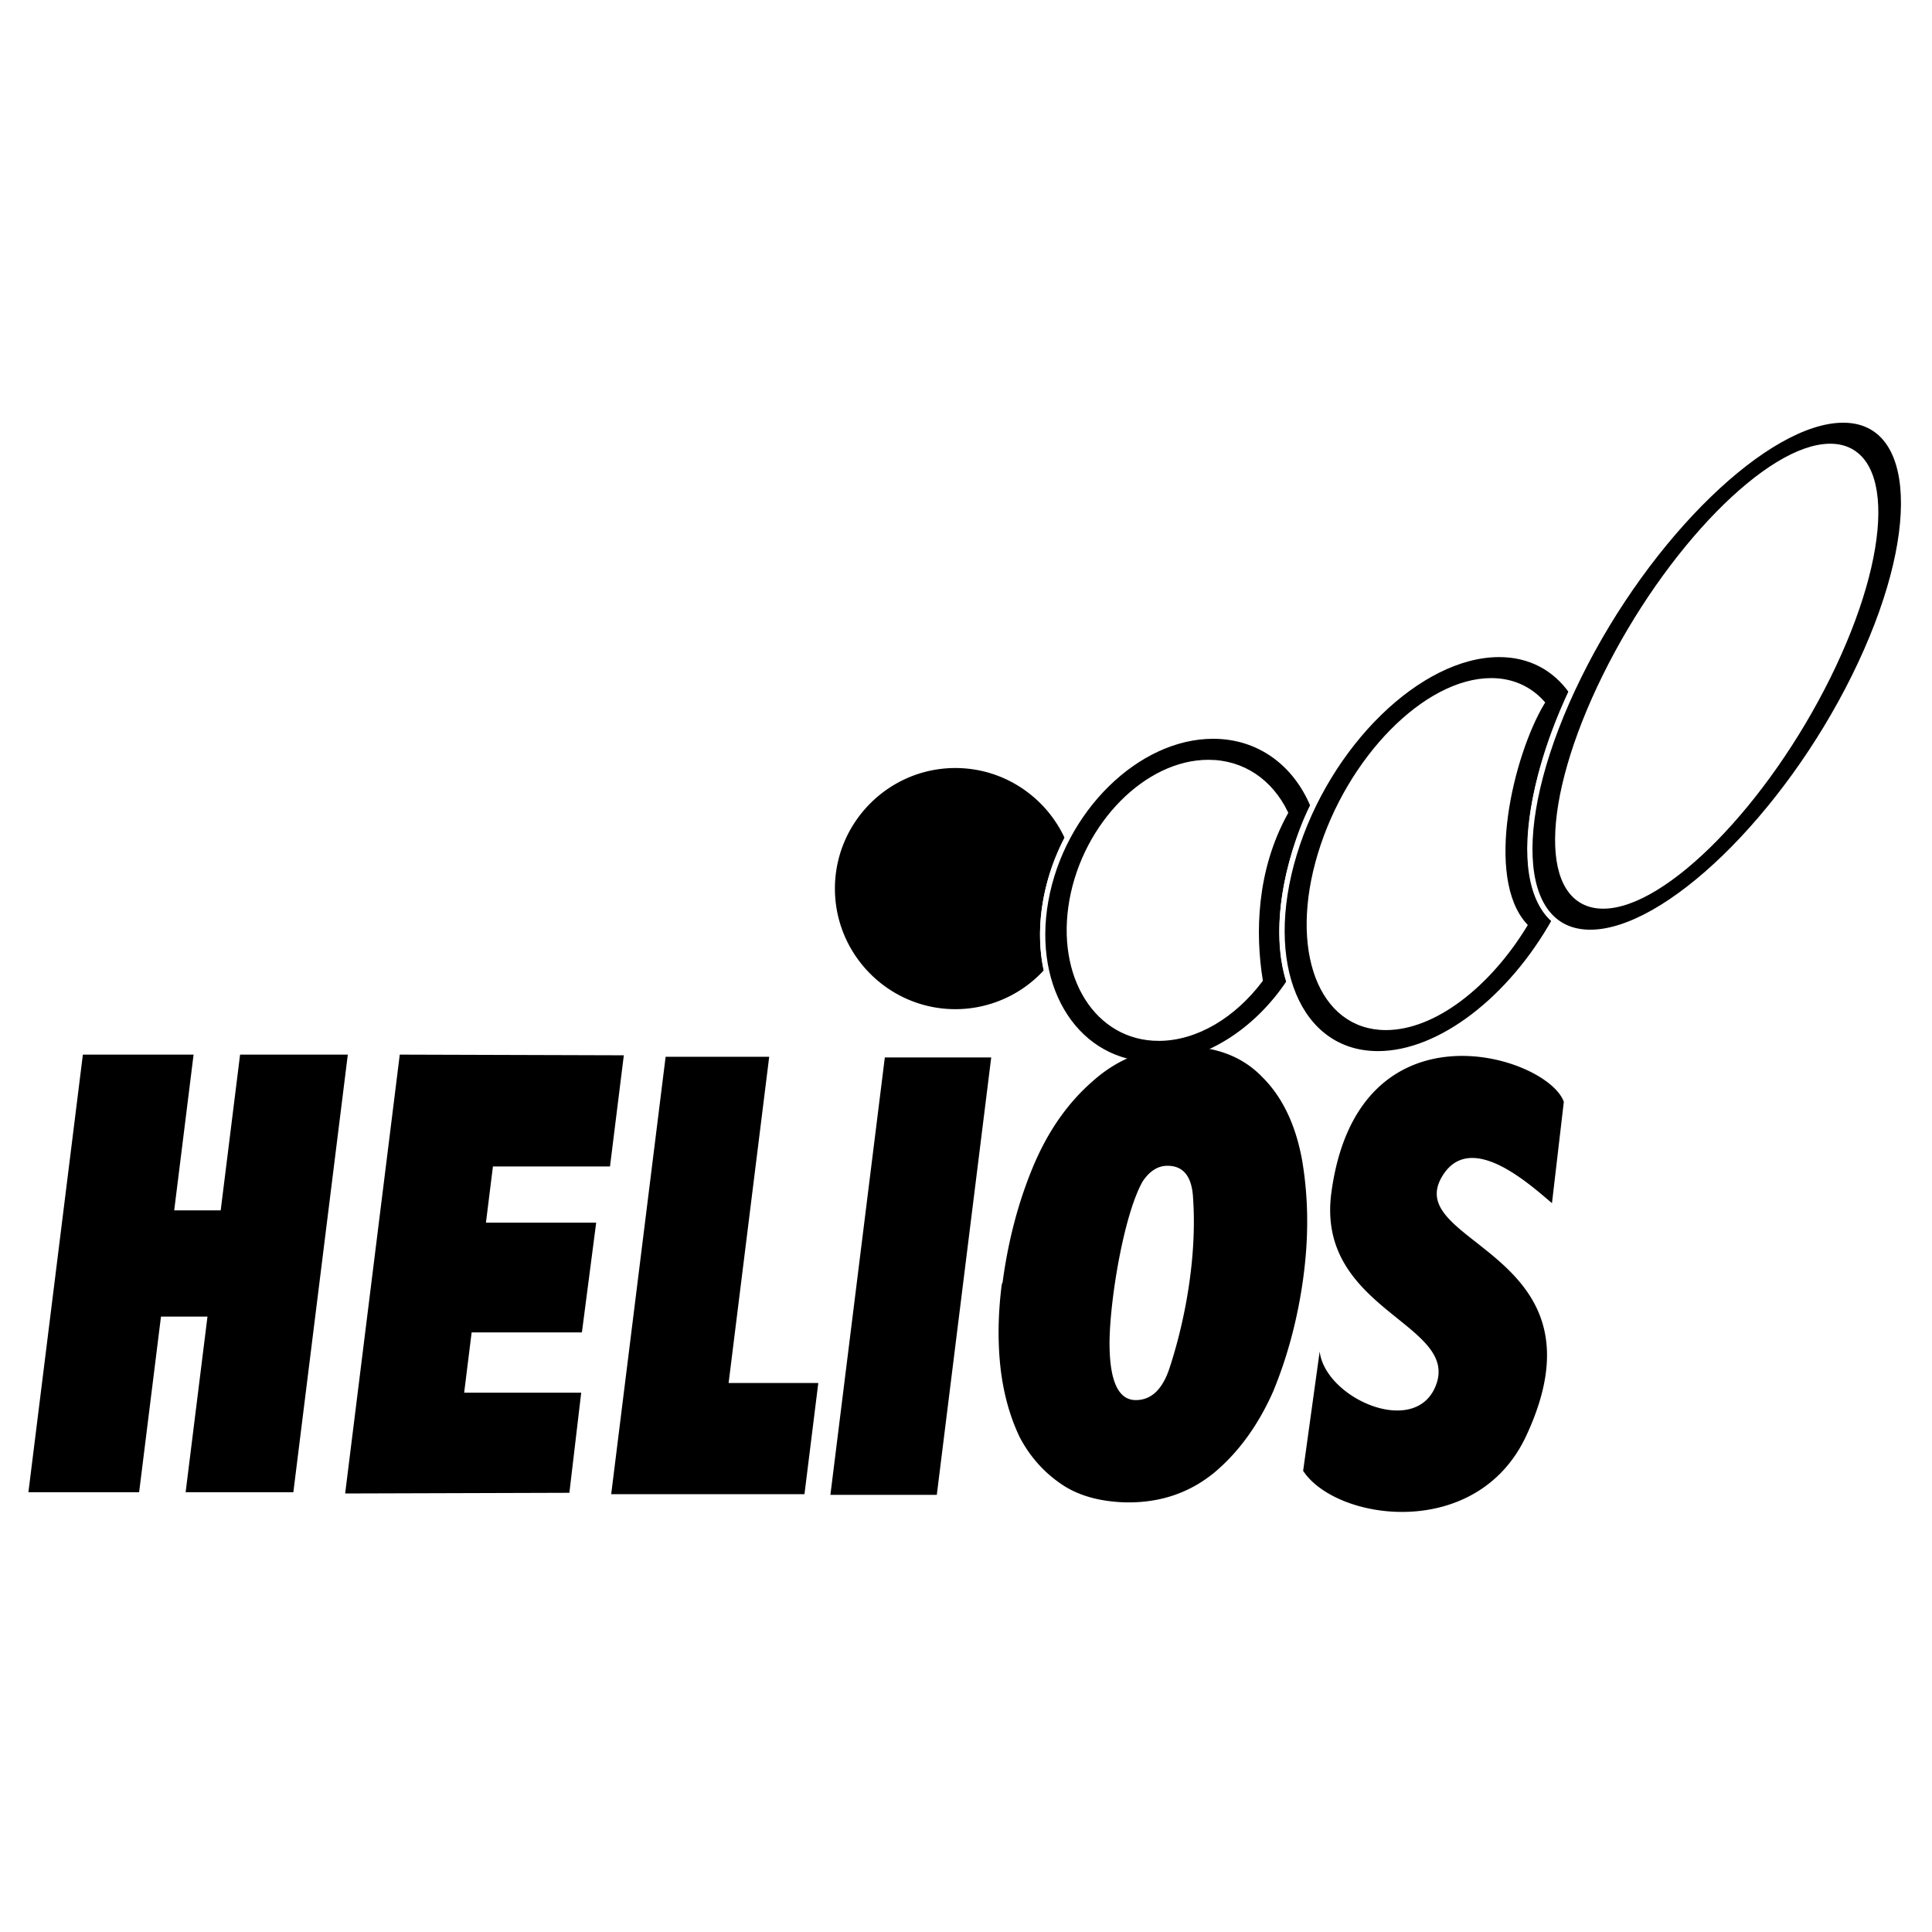 <svg xmlns="http://www.w3.org/2000/svg" width="2500" height="2500" viewBox="0 0 192.756 192.756"><g fill-rule="evenodd" clip-rule="evenodd"><path fill="#fff" d="M0 0h192.756v192.756H0V0z"/><path d="M95.318 76.364c4.959 0 9.25 2.97 11.184 7.225a21.55 21.55 0 0 0-2.162 6.238c-.455 2.528-.402 4.925.076 7.067a12.244 12.244 0 0 1-9.098 4.053c-6.764 0-12.28-5.521-12.28-12.292s5.516-12.291 12.28-12.291z" stroke="#fff" stroke-width=".524" stroke-miterlimit="2.613"/><path d="M115.607 103.586c3.734 0 7.463-2.295 10.115-5.803-.74-4.621-.652-10.944 2.518-16.7-1.492-3.06-4.23-5.016-7.678-5.016-6.129 0-12.24 6.181-13.605 13.759-1.363 7.58 2.522 13.76 8.65 13.76zm-.47 2.621c5.086 0 10.221-3.32 13.482-8.238-1.98-5.968.518-13.977 2.375-17.613-1.744-4.176-5.346-6.909-9.961-6.909-7.57 0-15.07 7.358-16.693 16.38-1.625 9.023 3.224 16.38 10.797 16.38z" stroke="#fff" stroke-width=".524" stroke-miterlimit="2.613"/><path d="M137.477 105.131c-7.932 0-11.684-8.947-8.352-19.917 3.33-10.971 12.516-19.918 20.445-19.918 3.1 0 5.561 1.365 7.209 3.683-4.938 10.497-5.309 19.868-1.678 22.843-4.326 7.739-11.367 13.309-17.624 13.309zm.794-2.621c-6.488 0-9.422-7.77-6.529-17.296 2.893-9.527 10.545-17.298 17.033-17.298 2.078 0 3.793.798 5.066 2.194-3.09 5.169-6.053 17.419-1.736 22.211-3.675 5.999-9.068 10.189-13.834 10.189z" stroke="#fff" stroke-width=".524" stroke-miterlimit="2.613"/><path d="M159.953 90.397c-6.129 0-6.041-10.302.197-22.933 6.236-12.631 16.322-22.932 22.451-22.932s6.039 10.301-.197 22.932-16.322 22.933-22.451 22.933zm-1.295 2.621c-7.57 0-8.076-11.479-1.127-25.553 6.949-14.074 18.793-25.553 26.365-25.553 7.57 0 8.076 11.479 1.127 25.553-6.951 14.074-18.794 25.553-26.365 25.553z" stroke="#fff" stroke-width=".524" stroke-miterlimit="2.613"/><path d="M8.268 105.219h11.046l-1.934 15.537h4.639l1.934-15.537h10.748l-5.434 43.662H18.52l2.18-17.523h-4.639l-2.181 17.523H2.834l5.434-43.662zm31.617 0l22.354.068-1.38 11.092H49.18l-.698 5.609h10.999l-1.425 10.949h-11l-.747 6.01h11.678l-1.18 9.99-22.371.068 5.449-43.786zm26.524.217h10.334l-4.05 32.547h8.948l-1.38 11.092H60.979l5.43-43.639zm21.87.066h10.615l-5.43 43.641H82.849l5.43-43.641zm29.739-1.094c-.006.035-.018.057-.049.057-.033.012-.062.012-.074.012-3.342 0-6.256 1.096-8.748 3.283-2.533 2.166-4.531 4.994-6.016 8.494-1.475 3.5-2.492 7.307-3.064 11.41l-.035.273a.97.97 0 0 0-.105.354c-.359 2.885-.391 5.621-.104 8.197.291 2.531.93 4.846 1.916 6.908 1.041 1.973 2.459 3.545 4.236 4.732 1.65 1.105 3.779 1.697 6.383 1.766h.246c3.301 0 6.162-1.002 8.592-3.01 2.414-2.041 4.354-4.73 5.828-8.059 1.426-3.455 2.428-7.195 2.988-11.219l.088-.695c.484-3.898.414-7.637-.199-11.217-.645-3.488-1.951-6.225-3.926-8.197-1.965-2.061-4.616-3.089-7.957-3.089zm1.019 15.197c-.098-2.201-.947-3.295-2.562-3.295-.947 0-1.783.523-2.479 1.572-1.93 3.432-3.326 12.211-3.297 16.293.029 3.674.904 5.512 2.619 5.512 1.553 0 2.672-1.072 3.373-3.215 1.69-5.154 2.717-11.435 2.346-16.867zm10.977 27.141l1.65-11.904c.568 4.658 9.469 8.605 11.564 3.457 2.549-6.26-11.982-7.553-10.396-19.314 2.637-19.559 21.547-13.678 23.191-9.057l-1.182 10.111c-2.285-1.928-8.119-7.256-10.916-2.738-4.291 6.926 16.973 7.506 8.338 25.971-4.904 10.49-18.933 8.511-22.249 3.474z"/></g></svg>